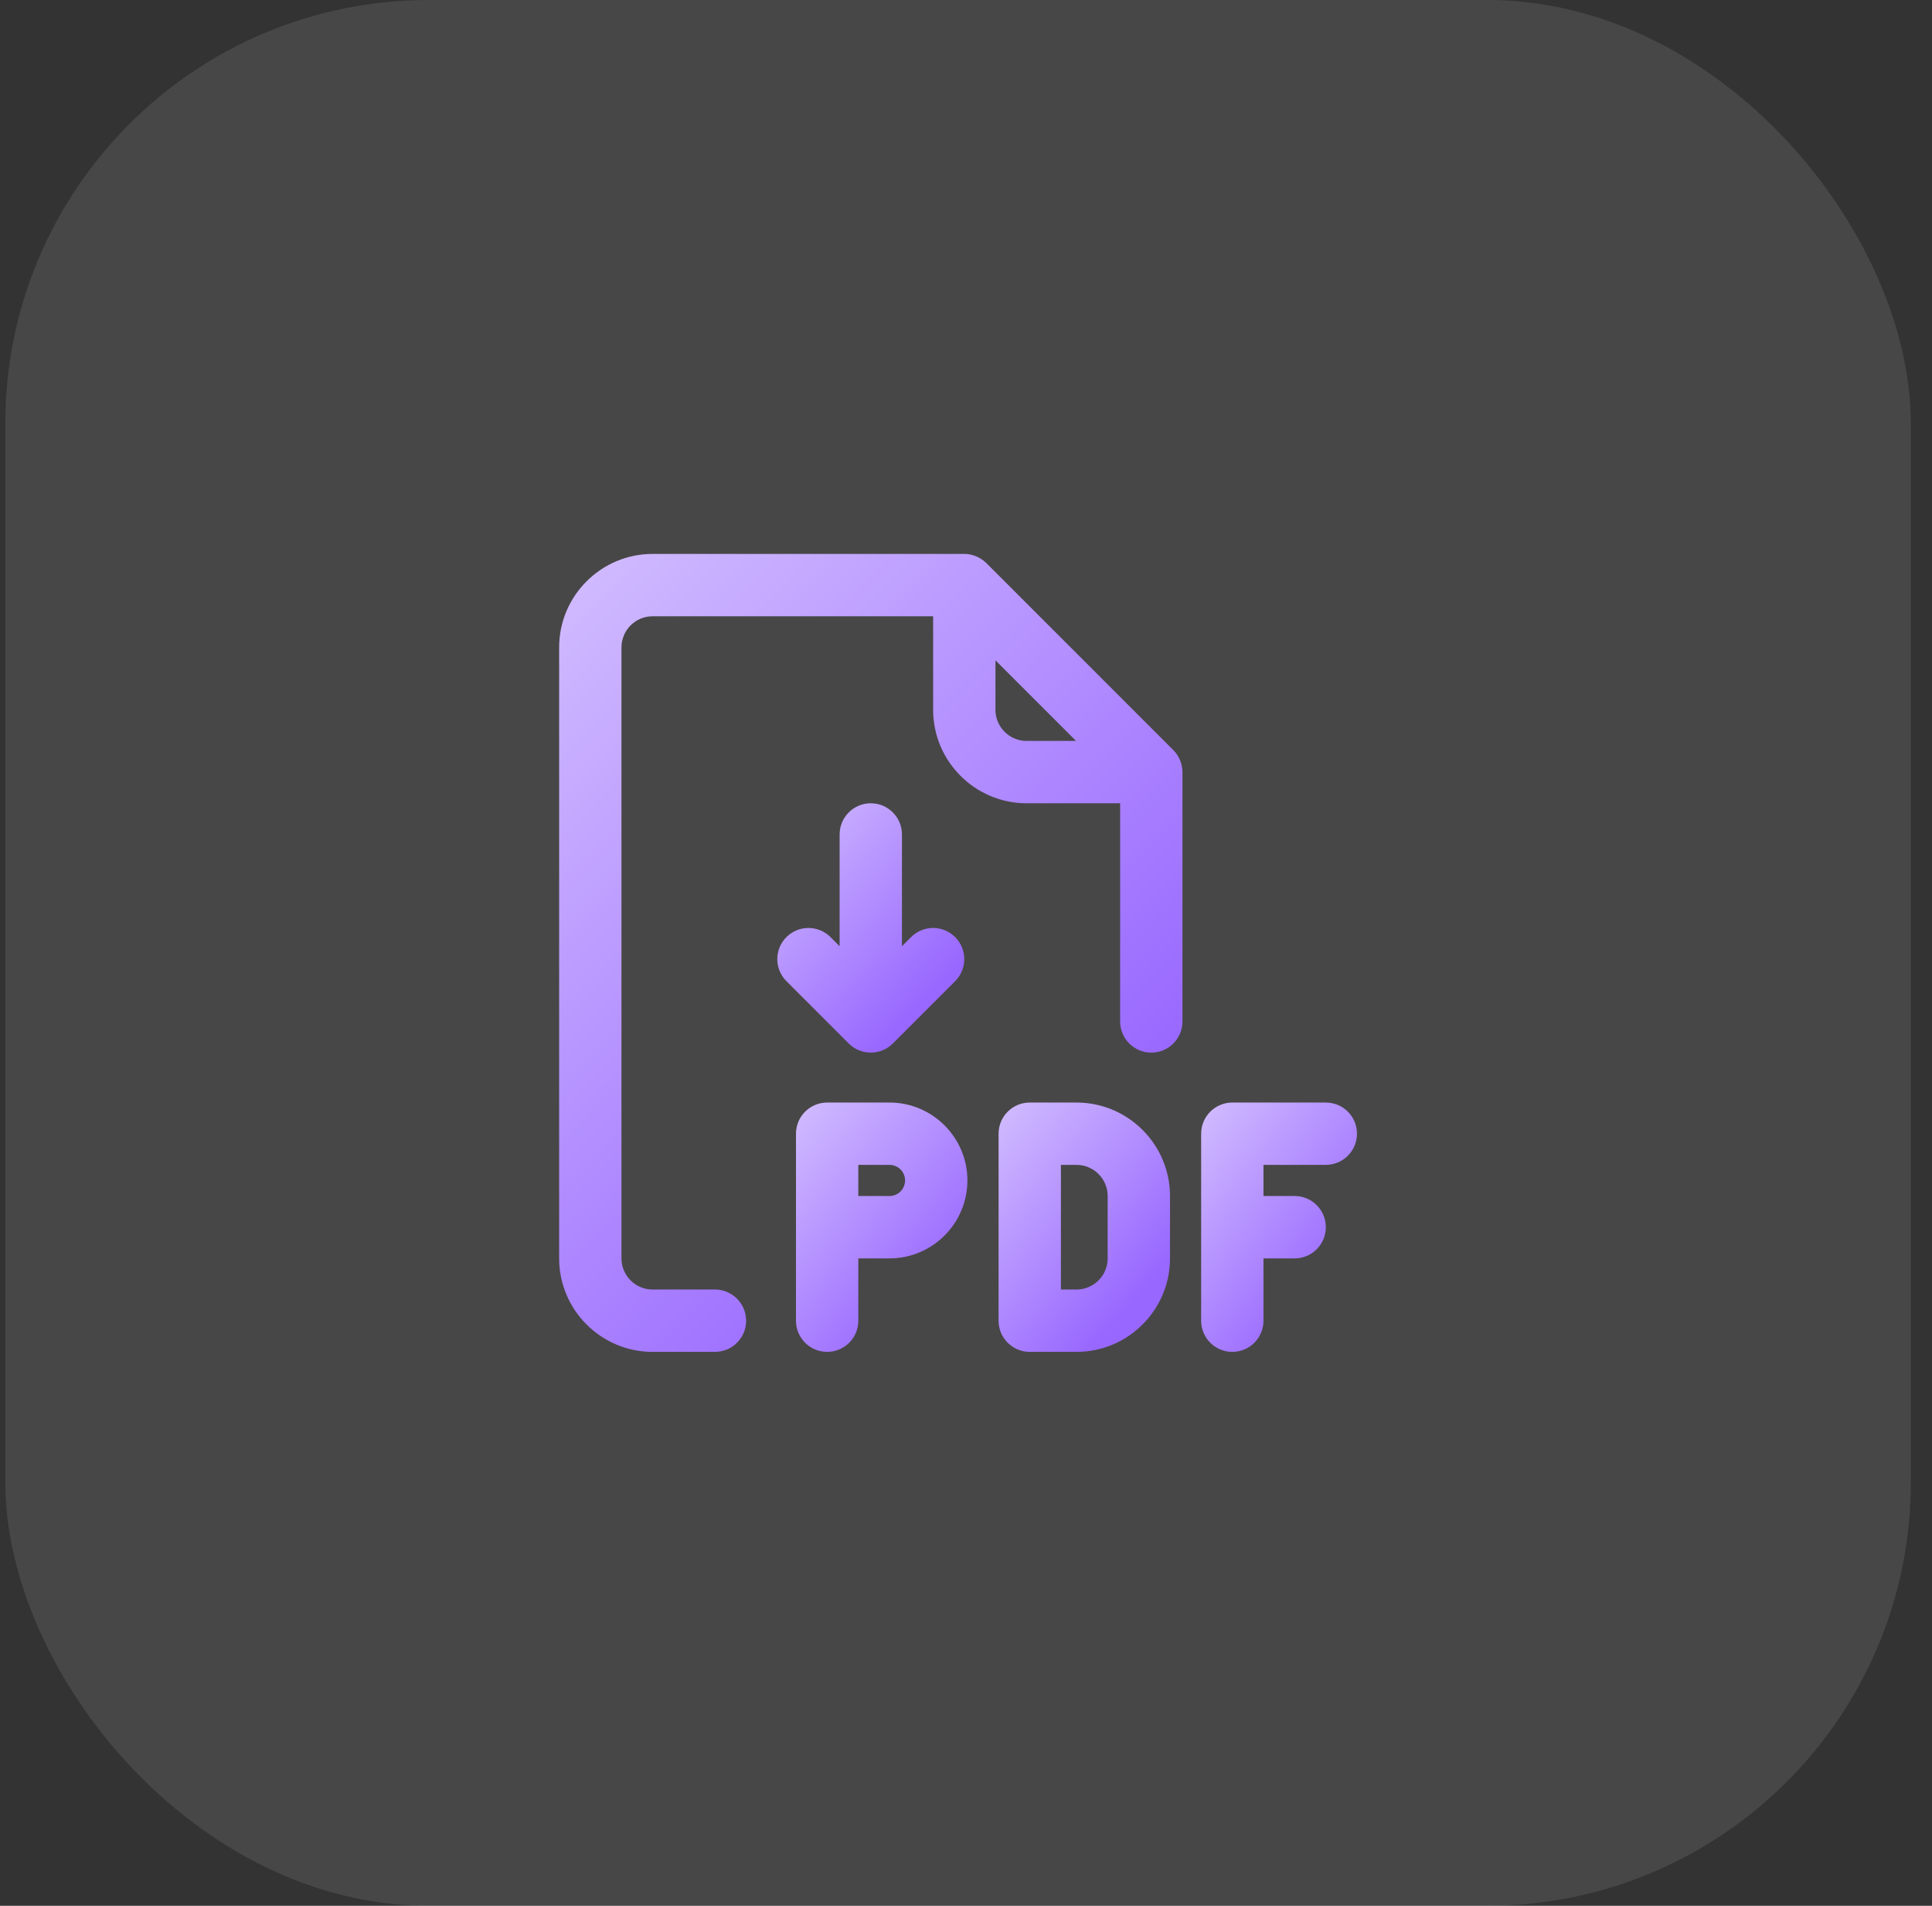 <?xml version="1.0" encoding="UTF-8"?>
<svg xmlns="http://www.w3.org/2000/svg" width="73" height="72" viewBox="0 0 73 72" fill="none">
  <rect x="0" y="0" width="73" height="72" fill="#333333" stroke="none"/>
  <rect x="0.2" width="72" height="72" rx="16" fill="white" fill-opacity="0.1"></rect>
  <path d="M40.675 41.653H38.909C38.258 41.653 37.731 42.18 37.731 42.83V49.896C37.731 50.546 38.258 51.073 38.909 51.073H40.675C42.623 51.073 44.208 49.489 44.208 47.541V45.185C44.208 43.237 42.623 41.653 40.675 41.653ZM41.853 47.541C41.853 48.19 41.324 48.718 40.675 48.718H40.086V44.008H40.675C41.324 44.008 41.853 44.536 41.853 45.185V47.541Z" fill="url(#paint0_linear_1_2921)"></path>
  <path d="M50.096 41.653H46.563C45.913 41.653 45.385 42.18 45.385 42.83V49.896C45.385 50.546 45.913 51.073 46.563 51.073C47.213 51.073 47.74 50.546 47.74 49.896V47.541H48.918C49.569 47.541 50.096 47.013 50.096 46.363C50.096 45.712 49.569 45.185 48.918 45.185H47.74V44.008H50.096C50.746 44.008 51.273 43.48 51.273 42.83C51.273 42.18 50.746 41.653 50.096 41.653Z" fill="url(#paint1_linear_1_2921)"></path>
  <path d="M33.609 41.653H31.254C30.603 41.653 30.076 42.18 30.076 42.83V49.896C30.076 50.546 30.603 51.073 31.254 51.073C31.904 51.073 32.431 50.546 32.431 49.896V47.541H33.609C35.232 47.541 36.553 46.22 36.553 44.596C36.553 42.973 35.232 41.653 33.609 41.653ZM33.609 45.185H32.431V44.008H33.609C33.934 44.008 34.198 44.272 34.198 44.596C34.198 44.921 33.934 45.185 33.609 45.185Z" fill="url(#paint2_linear_1_2921)"></path>
  <path d="M33.735 39.423L36.09 37.068C36.55 36.608 36.55 35.863 36.09 35.403C35.63 34.943 34.885 34.943 34.425 35.403L34.08 35.748V31.525C34.08 30.875 33.553 30.347 32.903 30.347C32.252 30.347 31.725 30.875 31.725 31.525V35.748L31.38 35.403C30.92 34.943 30.174 34.943 29.715 35.403C29.255 35.863 29.255 36.608 29.715 37.068L32.07 39.423C32.528 39.882 33.277 39.881 33.735 39.423Z" fill="url(#paint3_linear_1_2921)"></path>
  <path d="M44.333 28.337L37.268 21.272C37.255 21.263 36.948 20.927 36.435 20.927H24.659C22.711 20.927 21.127 22.511 21.127 24.459V47.541C21.127 49.489 22.711 51.073 24.659 51.073H27.015C27.665 51.073 28.192 50.546 28.192 49.896C28.192 49.245 27.665 48.718 27.015 48.718H24.659C24.01 48.718 23.482 48.19 23.482 47.541V24.459C23.482 23.81 24.01 23.282 24.659 23.282H35.258V26.815C35.258 28.763 36.843 30.347 38.791 30.347H42.324V38.591C42.324 39.241 42.851 39.768 43.501 39.768C44.151 39.768 44.679 39.241 44.679 38.591V29.17C44.679 28.861 44.552 28.555 44.333 28.337ZM38.791 27.992C38.141 27.992 37.613 27.464 37.613 26.815V24.947L40.658 27.992H38.791Z" fill="url(#paint4_linear_1_2921)"></path>
  <defs>
    <linearGradient id="paint0_linear_1_2921" x1="38.404" y1="41.371" x2="44.797" y2="46.901" gradientUnits="userSpaceOnUse">
      <stop stop-color="#D0BAFF"></stop>
      <stop offset="1" stop-color="#9867FF"></stop>
    </linearGradient>
    <linearGradient id="paint1_linear_1_2921" x1="45.997" y1="41.371" x2="52.276" y2="46.308" gradientUnits="userSpaceOnUse">
      <stop stop-color="#D0BAFF"></stop>
      <stop offset="1" stop-color="#9867FF"></stop>
    </linearGradient>
    <linearGradient id="paint2_linear_1_2921" x1="30.75" y1="41.371" x2="37.143" y2="46.901" gradientUnits="userSpaceOnUse">
      <stop stop-color="#D0BAFF"></stop>
      <stop offset="1" stop-color="#9867FF"></stop>
    </linearGradient>
    <linearGradient id="paint3_linear_1_2921" x1="30.104" y1="30.066" x2="36.553" y2="36.152" gradientUnits="userSpaceOnUse">
      <stop stop-color="#D0BAFF"></stop>
      <stop offset="1" stop-color="#9867FF"></stop>
    </linearGradient>
    <linearGradient id="paint4_linear_1_2921" x1="23.575" y1="20.024" x2="44.245" y2="40.344" gradientUnits="userSpaceOnUse">
      <stop stop-color="#D0BAFF"></stop>
      <stop offset="1" stop-color="#9867FF"></stop>
    </linearGradient>
  </defs>
</svg>
